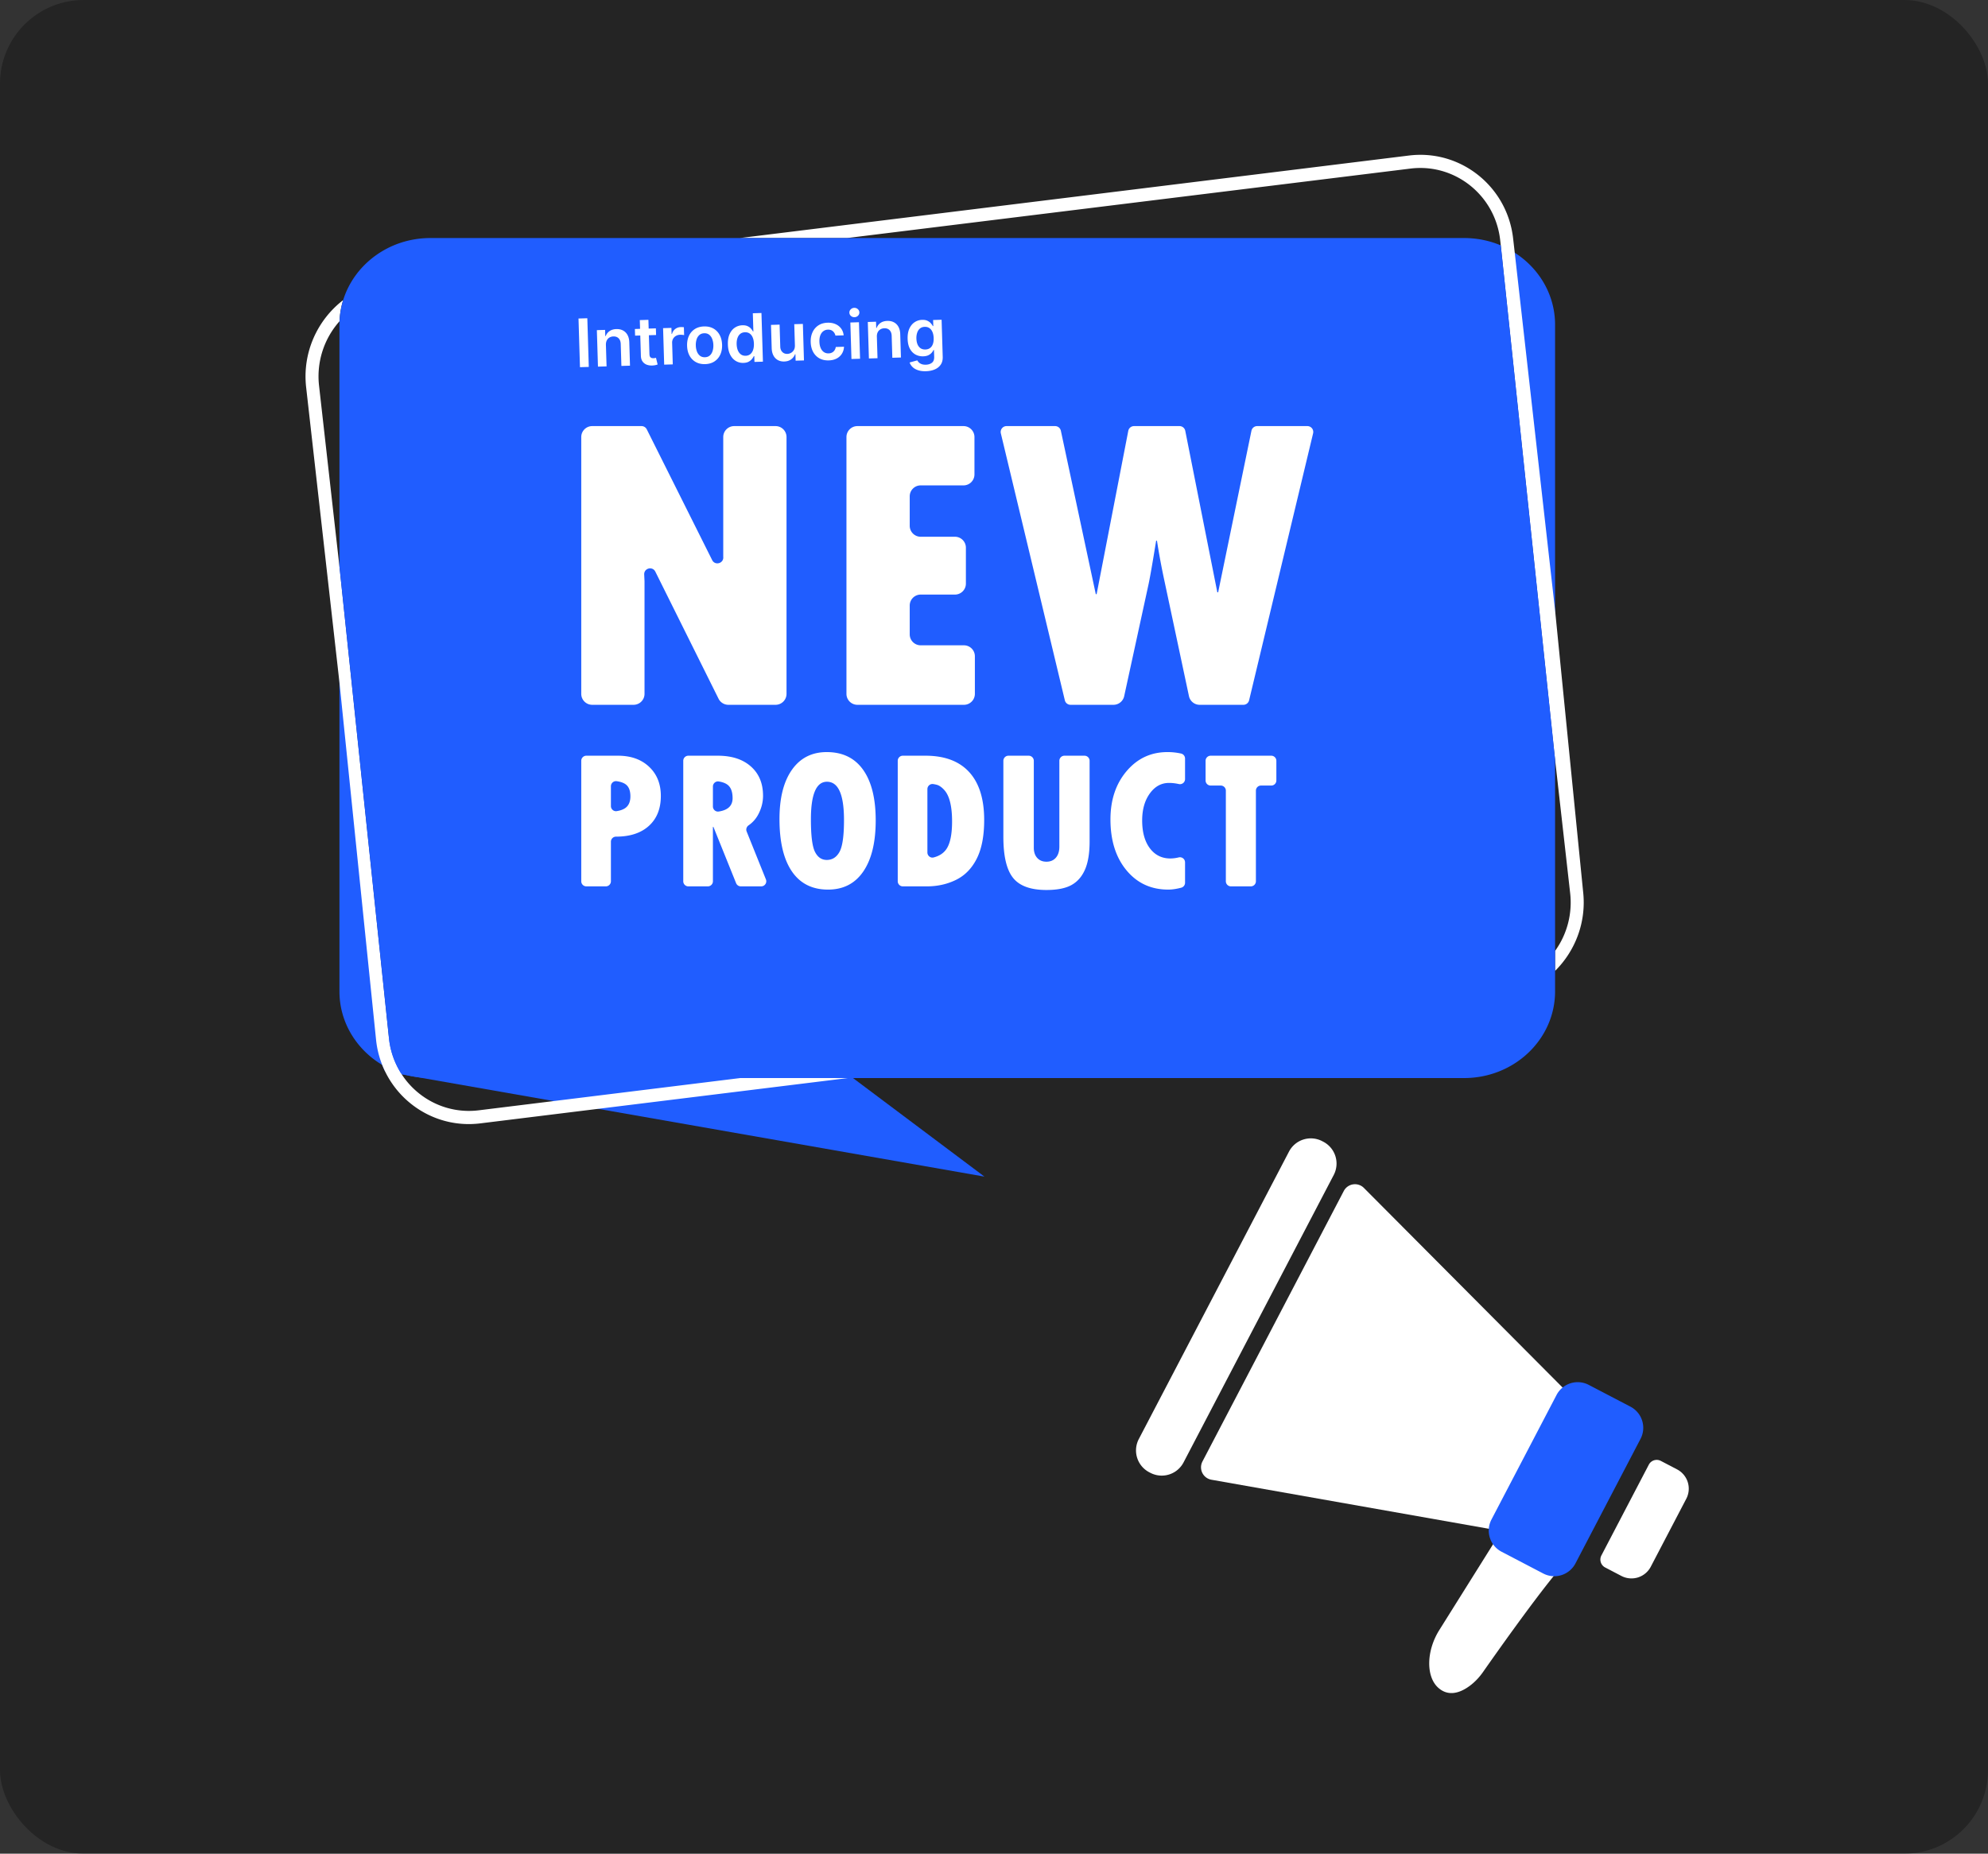 <svg xmlns="http://www.w3.org/2000/svg" width="475" height="443" fill="none"><rect width="100%" height="100%" fill="#333333" stroke="none"/><rect width="475" height="443" fill="#000" fill-opacity=".3" rx="20"/><path fill="url(#a)" d="m235.215 281.192-92.304-16.195-10.608-1.86-32.443-5.692-1.913-.335c-.005 0-.01 0-.014-.002l-1.939-.342-3.98-.698a22.51 22.51 0 0 1-2.008-6.402l2.882-2.004 50.646-35.23 60.276 45.207 31.405 23.553Z"/><path fill="url(#b)" d="M95.847 256.54a21.596 21.596 0 0 1-4.53-2.048c-6.134-3.658-10.213-10.164-10.213-17.569V135.387l11.85 112.899a19.418 19.418 0 0 0 2.893 8.254Z"/><path fill="url(#c)" d="M371.559 77.604v103.903l-12.97-122.862a20.88 20.88 0 0 1 3.334 1.75c5.809 3.717 9.636 10.033 9.636 17.209Z"/><path fill="#fff" d="m176.871 257.639-44.567 5.498-17.907 2.209c-7.508.927-14.513-2.628-18.403-8.58l-.145-.226a19.426 19.426 0 0 1-2.895-8.253l-.066-.625-11.784-112.275-4.874-43.221a19.806 19.806 0 0 1 4.896-15.392c.073-1.75.366-3.448.871-5.056-6.166 4.737-9.784 12.542-8.851 20.827l7.958 70.545 8.768 85.576a22.504 22.504 0 0 0 2.142 7.402c3.475 7.142 10.546 12.014 18.577 12.526 1.364.088 2.747.048 4.153-.122l28.168-3.475 59.661-7.358h-25.702Zm194.688-25.604c4.825-4.777 7.519-11.671 6.7-18.937l-6.7-67.268-9.635-85.435-.389-3.418c-1.405-12.443-12.571-21.326-24.883-19.808L176.798 56.887h25.627l134.585-16.6c1.204-.15 2.4-.18 3.574-.109 9.112.59 16.788 7.685 17.858 17.179l.146 1.288 12.971 122.863 3.607 31.97a19.792 19.792 0 0 1-3.607 13.78v4.777Z"/><path fill="url(#d)" d="M371.559 181.508v55.415c0 11.443-9.731 20.717-21.737 20.717H102.841a22.68 22.68 0 0 1-6.994-1.099 19.427 19.427 0 0 1-2.894-8.255L81.104 135.388V77.604c0-.28.01-.55.021-.83.074-1.749.367-3.448.87-5.056 2.664-8.575 10.99-14.831 20.846-14.831h246.981c3.124 0 6.092.63 8.766 1.759l12.971 122.862Z"/><path fill="#fff" d="m366.148 369.818 5.193 2.765c.007.006.832 2.621.838 2.626.962.858.222.008-.664 1.095-5.712 7.002-14.371 19.284-17.144 23.248-.909 1.3-1.999 2.469-3.282 3.403-2.852 2.075-5.409 2.212-7.435.401-2.973-2.658-2.87-8.823.229-13.77l14.569-23.257c.634-1.012 1.759-1.304 2.603-.673a74.636 74.636 0 0 1 5.093 4.162Zm-91.293-17.835-.266-.138a5.882 5.882 0 0 1-2.489-7.935l35.887-68.698a5.88 5.88 0 0 1 7.935-2.489l.265.139a5.88 5.88 0 0 1 2.49 7.934l-35.887 68.698a5.88 5.88 0 0 1-7.935 2.489Zm81.253 13.437-66.656-11.785a3.012 3.012 0 0 1-2.145-4.361l33.77-64.645a3.012 3.012 0 0 1 4.805-.73l47.749 47.978-17.523 33.543Z"/><path fill="url(#e)" d="m368.735 376.046-9.961-5.203a5.703 5.703 0 0 1-2.414-7.696l15.548-29.765a5.704 5.704 0 0 1 7.696-2.415l9.961 5.204a5.704 5.704 0 0 1 2.415 7.696l-15.549 29.765a5.703 5.703 0 0 1-7.696 2.414Z"/><path fill="#fff" d="m387.404 376.628-3.877-2.026a2.128 2.128 0 0 1-.901-2.872l11.332-21.693a2.13 2.13 0 0 1 2.872-.901l3.877 2.026a5.203 5.203 0 0 1 2.203 7.02l-8.486 16.243a5.203 5.203 0 0 1-7.02 2.203Zm-63.56-86.762-4.38 8.384 48.933 33.432-44.553-41.816ZM141.5 168.439h9.879a2.618 2.618 0 0 0 2.619-2.619v-26.918l-.076-1.599c-.074-1.517 1.981-2.052 2.657-.692l15.107 30.375a2.62 2.62 0 0 0 2.346 1.453h11.275a2.62 2.62 0 0 0 2.62-2.619v-61.369a2.62 2.62 0 0 0-2.62-2.62h-9.879a2.62 2.62 0 0 0-2.62 2.62v28.561c0 .035.002.071.005.106.117 1.535-1.966 2.111-2.654.735l-15.623-31.246a1.403 1.403 0 0 0-1.255-.776H141.5a2.619 2.619 0 0 0-2.619 2.619v61.37a2.618 2.618 0 0 0 2.619 2.619Zm63.365.001h25.446a2.619 2.619 0 0 0 2.619-2.619v-8.982a2.619 2.619 0 0 0-2.619-2.619h-10.328a2.619 2.619 0 0 1-2.619-2.619v-6.886a2.618 2.618 0 0 1 2.619-2.619h8.183a2.62 2.62 0 0 0 2.619-2.62v-8.582a2.62 2.62 0 0 0-2.619-2.619h-8.183a2.619 2.619 0 0 1-2.619-2.619v-7.036a2.619 2.619 0 0 1 2.619-2.619h10.228a2.62 2.62 0 0 0 2.62-2.619v-8.931a2.62 2.62 0 0 0-2.619-2.62h-25.347a2.62 2.62 0 0 0-2.619 2.62v61.369a2.62 2.62 0 0 0 2.619 2.62Zm107.514-66.609h-11.995c-.666 0-1.24.468-1.374 1.12l-7.952 38.596h-.2l-7.658-38.586a1.404 1.404 0 0 0-1.377-1.13H270.96c-.672 0-1.249.477-1.377 1.136l-7.563 39.029h-.2l-8.344-39.055a1.405 1.405 0 0 0-1.373-1.11h-11.605c-.907 0-1.575.848-1.364 1.73l15.293 63.803c.152.63.716 1.075 1.365 1.075h10.254a2.618 2.618 0 0 0 2.559-2.062l5.838-26.826c.366-1.73.965-5.172 1.797-10.328h.199c.466 3.027 1.048 6.17 1.747 9.43l5.895 27.712a2.619 2.619 0 0 0 2.562 2.075h10.443c.65 0 1.213-.445 1.365-1.076l15.293-63.803a1.403 1.403 0 0 0-1.365-1.73Zm-164.727 78.773h-7.555c-.672 0-1.216.545-1.216 1.216v28.793c0 .672.544 1.216 1.216 1.216h4.655c.671 0 1.216-.544 1.216-1.216v-9.449c0-.672.544-1.217 1.216-1.217 3.353 0 5.975-.861 7.869-2.584 1.895-1.723 2.844-4.105 2.844-7.146 0-2.884-.936-5.208-2.807-6.97-1.871-1.762-4.351-2.643-7.438-2.643Zm1.835 12.444c-.518.395-1.231.662-2.139.801-.727.111-1.38-.471-1.38-1.207v-4.74c0-.733.647-1.31 1.373-1.208.945.132 1.673.391 2.182.775.733.554 1.099 1.501 1.099 2.842 0 1.248-.379 2.16-1.135 2.737Zm31.729 1.508c.733-1.411 1.1-2.873 1.1-4.385 0-2.947-.967-5.279-2.901-6.994-1.933-1.715-4.569-2.573-7.905-2.573h-7.041c-.672 0-1.216.545-1.216 1.216v28.793c0 .672.545 1.216 1.216 1.216h4.655c.672 0 1.216-.544 1.216-1.216v-13.004h.117l5.424 13.459c.185.46.631.761 1.128.761h4.863c.862 0 1.45-.87 1.129-1.669l-4.601-11.446c-.218-.541-.01-1.145.47-1.475a7.254 7.254 0 0 0 2.346-2.683Zm-10.876-1.818v-4.772c0-.742.663-1.322 1.396-1.206.972.155 1.711.449 2.216.885.725.623 1.089 1.66 1.089 3.11 0 1.797-1.109 2.861-3.326 3.19-.726.108-1.375-.473-1.375-1.207Zm27.203-12.999c-3.556 0-6.329 1.407-8.317 4.222-1.988 2.814-2.981 6.74-2.981 11.776 0 5.458.991 9.633 2.971 12.526 1.98 2.892 4.857 4.338 8.631 4.338 3.648 0 6.458-1.446 8.43-4.338 1.973-2.893 2.96-6.959 2.96-12.198 0-5.239-1.003-9.27-3.007-12.093-2.003-2.822-4.898-4.233-8.687-4.233Zm3.051 23.834c-.71 1.294-1.726 1.941-3.051 1.941-1.232 0-2.173-.647-2.82-1.941-.647-1.294-.97-3.875-.97-7.742 0-6.003 1.279-9.005 3.836-9.005 2.714 0 4.07 3.048 4.07 9.145 0 3.774-.356 6.308-1.065 7.602Zm20.526-22.969h-5.403c-.672 0-1.216.545-1.216 1.216v28.793c0 .672.545 1.216 1.216 1.216h5.731c2.557 0 4.891-.522 7.004-1.567 2.113-1.044 3.758-2.736 4.935-5.075 1.177-2.339 1.767-5.411 1.767-9.216 0-5.021-1.193-8.837-3.579-11.449-2.385-2.612-5.87-3.918-10.455-3.918Zm5.029 22.279c-.668 1.003-1.694 1.681-3.077 2.036-.755.193-1.484-.407-1.484-1.187v-15.147c0-.737.654-1.315 1.383-1.206.313.047.596.104.849.172.585.156 1.186.573 1.801 1.251.616.679 1.082 1.645 1.393 2.901.312 1.255.468 2.787.468 4.596 0 3.056-.444 5.251-1.333 6.584Zm26.967-.55c0 1.123-.279 2.004-.832 2.643-.554.64-1.305.959-2.256.959-.92 0-1.653-.3-2.199-.9-.545-.601-.818-1.415-.818-2.444V181.82c0-.671-.545-1.216-1.216-1.216h-4.842c-.672 0-1.216.545-1.216 1.216v18.174c0 4.6.771 7.867 2.315 9.801 1.544 1.933 4.203 2.9 7.976 2.9 2.557 0 4.548-.394 5.975-1.181 1.427-.788 2.508-2.023 3.241-3.707.733-1.684 1.099-3.922 1.099-6.713V181.82c0-.671-.545-1.216-1.216-1.216h-4.795c-.672 0-1.216.545-1.216 1.216v20.513Zm16.068-18.045c-2.573 3.033-3.859 6.881-3.859 11.543 0 5.021 1.273 9.071 3.823 12.151 2.549 3.08 5.876 4.619 9.977 4.619.941 0 1.979-.152 3.117-.456.532-.143.906-.628.906-1.18v-4.88a1.22 1.22 0 0 0-1.51-1.178 8.808 8.808 0 0 1-1.998.256c-2.043 0-3.678-.814-4.902-2.444-1.224-1.629-1.835-3.847-1.835-6.654 0-2.604.608-4.748 1.825-6.432 1.216-1.684 2.744-2.526 4.584-2.526.761 0 1.552.09 2.375.272a1.21 1.21 0 0 0 1.461-1.189v-4.91c0-.568-.391-1.063-.945-1.191a14.586 14.586 0 0 0-3.265-.35c-3.93 0-7.181 1.516-9.754 4.549Zm20.087 3.45h2.41c.671 0 1.216.545 1.216 1.216v21.659c0 .672.544 1.216 1.216 1.216h4.748c.672 0 1.217-.544 1.217-1.216v-21.659c0-.672.544-1.216 1.216-1.216h2.456c.671 0 1.216-.545 1.216-1.216v-4.702c0-.671-.545-1.216-1.216-1.216h-14.479c-.671 0-1.216.545-1.216 1.216v4.702c0 .671.545 1.216 1.216 1.216ZM140.331 76.057l.351 11.631-2.107.064-.351-11.631 2.107-.064Zm4.443 6.392.155 5.111-2.056.062-.263-8.723 1.965-.06.044 1.483.103-.003a2.49 2.49 0 0 1 .924-1.193c.434-.302.977-.462 1.628-.482.602-.018 1.131.095 1.585.34a2.6 2.6 0 0 1 1.079 1.087c.265.48.406 1.07.423 1.766l.167 5.554-2.056.062-.158-5.236c-.017-.583-.182-1.035-.495-1.355-.309-.32-.729-.472-1.259-.456-.359.01-.677.1-.952.267a1.652 1.652 0 0 0-.633.695c-.146.3-.213.66-.201 1.08Zm11.937-3.975.048 1.59-5.015.151-.048-1.59 5.015-.151Zm-3.84-1.976 2.056-.062.247 8.189c.009.276.057.487.144.632a.676.676 0 0 0 .35.285c.142.05.298.071.468.066a2.619 2.619 0 0 0 .6-.098l.395 1.597a4.66 4.66 0 0 1-.468.14 3.864 3.864 0 0 1-.736.1 3.331 3.331 0 0 1-1.398-.19 2.164 2.164 0 0 1-1.007-.777c-.25-.356-.381-.807-.393-1.352l-.258-8.53Zm5.823 10.647-.263-8.723 1.993-.06.044 1.454.091-.003c.143-.508.404-.905.782-1.19a2.26 2.26 0 0 1 1.322-.454 4.77 4.77 0 0 1 .381.006c.145.003.264.013.359.029l.057 1.89a2.146 2.146 0 0 0-.416-.066 3.835 3.835 0 0 0-.541-.024c-.375.012-.71.103-1.004.275-.29.168-.516.396-.678.686a1.872 1.872 0 0 0-.226.99l.154 5.128-2.055.062Zm9.791-.125c-.851.026-1.595-.14-2.231-.495a3.823 3.823 0 0 1-1.502-1.53c-.361-.663-.555-1.446-.582-2.347-.027-.9.119-1.695.44-2.383a3.807 3.807 0 0 1 1.406-1.623c.613-.394 1.346-.603 2.198-.629.852-.026 1.596.14 2.232.495a3.771 3.771 0 0 1 1.495 1.536c.365.667.562 1.451.589 2.352.027.901-.122 1.694-.446 2.379a3.776 3.776 0 0 1-1.401 1.616c-.613.394-1.346.604-2.198.63Zm-.038-1.647c.462-.014.844-.152 1.147-.415.303-.267.523-.619.662-1.055.142-.436.205-.92.189-1.45a4.263 4.263 0 0 0-.276-1.44c-.165-.431-.406-.771-.724-1.02-.319-.247-.709-.364-1.171-.35-.473.014-.863.154-1.169.421-.303.267-.525.62-.668 1.06a4.37 4.37 0 0 0-.183 1.456 4.33 4.33 0 0 0 .271 1.436c.168.426.411.764.729 1.012.322.244.72.36 1.193.345Zm9.2 1.354a3.302 3.302 0 0 1-1.856-.473c-.552-.336-.995-.834-1.33-1.494-.334-.661-.516-1.47-.545-2.428-.029-.97.105-1.792.403-2.468.302-.68.72-1.198 1.255-1.556a3.344 3.344 0 0 1 1.808-.571c.511-.016.934.059 1.268.223.335.16.602.359.803.595.2.233.356.454.469.662l.085-.002-.131-4.35 2.061-.063.351 11.632-2.022.06-.041-1.374-.125.004c-.1.215-.246.445-.44.69-.193.24-.452.45-.777.626-.324.176-.736.272-1.236.287Zm.523-1.704c.435-.013.803-.142 1.102-.386.3-.248.523-.586.669-1.015.146-.428.211-.925.194-1.49-.017-.563-.112-1.051-.283-1.463-.168-.412-.409-.728-.722-.95-.31-.222-.687-.326-1.13-.313-.458.014-.837.145-1.136.393-.3.247-.521.584-.663 1.009-.143.425-.206.908-.19 1.45.017.544.109 1.029.277 1.452.172.419.415.747.729.984.318.233.702.343 1.153.329Zm11.758-2.492-.152-5.055 2.056-.061.263 8.723-1.994.06-.047-1.55-.09.002a2.632 2.632 0 0 1-.935 1.228c-.438.324-.984.496-1.639.515-.572.018-1.081-.094-1.528-.334a2.648 2.648 0 0 1-1.056-1.088c-.261-.485-.402-1.076-.423-1.773l-.167-5.554 2.056-.062.157 5.237c.017.552.182.987.495 1.303.312.317.715.468 1.207.453.303-.01.594-.092.873-.248a1.79 1.79 0 0 0 .679-.68c.177-.301.258-.673.245-1.116Zm8.091 3.599c-.871.026-1.624-.143-2.261-.506a3.832 3.832 0 0 1-1.484-1.541c-.354-.668-.544-1.443-.571-2.325-.026-.886.12-1.673.441-2.361a3.817 3.817 0 0 1 1.394-1.634c.613-.401 1.346-.615 2.198-.64.708-.022 1.338.09 1.892.335.556.24 1.005.593 1.345 1.056.339.46.541 1.004.606 1.63l-1.965.06a1.877 1.877 0 0 0-.6-1.034c-.304-.275-.704-.405-1.2-.39-.42.013-.786.138-1.097.374-.311.233-.549.563-.715.988-.161.426-.233.932-.215 1.519.018.594.12 1.103.307 1.525.187.42.441.74.762.96.325.218.702.32 1.129.308.303-.01.572-.074.807-.195.239-.125.437-.3.593-.524.156-.224.26-.495.311-.81l1.965-.06a3.43 3.43 0 0 1-.496 1.658 3.23 3.23 0 0 1-1.25 1.152c-.533.281-1.165.433-1.896.455Zm5.42-.334-.263-8.724 2.056-.062.263 8.724-2.056.062Zm.733-9.993a1.2 1.2 0 0 1-.85-.298 1.04 1.04 0 0 1-.376-.779c-.009-.31.1-.577.328-.8.228-.227.505-.345.831-.355.329-.01.613.092.85.304.241.209.367.469.376.78.009.306-.1.573-.328.8a1.192 1.192 0 0 1-.831.348Zm5.339 4.694.154 5.111-2.056.062-.263-8.723 1.965-.06.044 1.483.103-.003c.186-.495.494-.893.924-1.194.435-.3.977-.461 1.629-.48.602-.019 1.13.094 1.584.338a2.6 2.6 0 0 1 1.079 1.087c.265.481.406 1.07.423 1.767l.167 5.554-2.055.062-.158-5.236c-.018-.583-.183-1.035-.496-1.355-.309-.32-.729-.473-1.259-.457-.359.011-.677.1-.952.268a1.652 1.652 0 0 0-.633.695c-.146.3-.213.66-.2 1.08Zm11.741 8.218c-.738.022-1.375-.06-1.911-.244-.536-.18-.97-.433-1.302-.757a2.752 2.752 0 0 1-.704-1.087l1.838-.504c.089.168.215.332.379.494.164.166.382.3.654.401.276.106.621.152 1.033.14.583-.018 1.062-.175 1.436-.47.374-.292.551-.76.532-1.403l-.05-1.653-.102.003c-.1.215-.249.438-.446.667-.194.23-.456.425-.784.587-.325.161-.737.25-1.237.264a3.582 3.582 0 0 1-1.837-.416c-.551-.302-.997-.762-1.338-1.38-.337-.623-.52-1.41-.549-2.36-.029-.958.106-1.771.404-2.44.302-.672.72-1.187 1.255-1.544a3.346 3.346 0 0 1 1.808-.572c.511-.015.934.06 1.268.224.339.16.61.358.814.595.204.232.361.453.469.662l.114-.003-.044-1.443 2.028-.061.267 8.865c.023.746-.137 1.369-.478 1.868-.341.499-.817.879-1.426 1.14-.61.26-1.307.403-2.091.427Zm-.139-5.192c.435-.013.803-.13 1.103-.351.301-.221.524-.533.671-.936.147-.402.212-.882.196-1.438-.017-.549-.111-1.028-.282-1.435-.168-.408-.409-.721-.722-.94-.31-.221-.686-.325-1.129-.312-.459.014-.837.145-1.137.392-.299.248-.52.583-.663 1.004a3.972 3.972 0 0 0-.19 1.415c.016.534.107 1 .275 1.396.171.393.413.696.726.91.317.21.701.309 1.152.295Z"/><defs><linearGradient id="a" x1="90.006" x2="235.215" y1="246.812" y2="246.812" gradientUnits="userSpaceOnUse"><stop offset=".912" stop-color="#205DFF"/><stop offset=".986" stop-color="#205DFF"/></linearGradient><linearGradient id="b" x1="81.104" x2="95.847" y1="195.964" y2="195.964" gradientUnits="userSpaceOnUse"><stop offset=".09" stop-color="#205DFF"/><stop offset=".24" stop-color="#205DFF"/></linearGradient><linearGradient id="c" x1="358.589" x2="371.559" y1="120.077" y2="120.077" gradientUnits="userSpaceOnUse"><stop offset=".443" stop-color="#205DFF"/><stop offset=".814" stop-color="#205DFF"/></linearGradient><linearGradient id="d" x1="81.104" x2="371.559" y1="157.263" y2="157.263" gradientUnits="userSpaceOnUse"><stop offset=".24" stop-color="#205DFF"/><stop offset=".912" stop-color="#205DFF"/></linearGradient><linearGradient id="e" x1="364.134" x2="384.205" y1="348.264" y2="358.749" gradientUnits="userSpaceOnUse"><stop offset=".24" stop-color="#205DFF"/><stop offset=".912" stop-color="#205DFF"/></linearGradient></defs></svg>